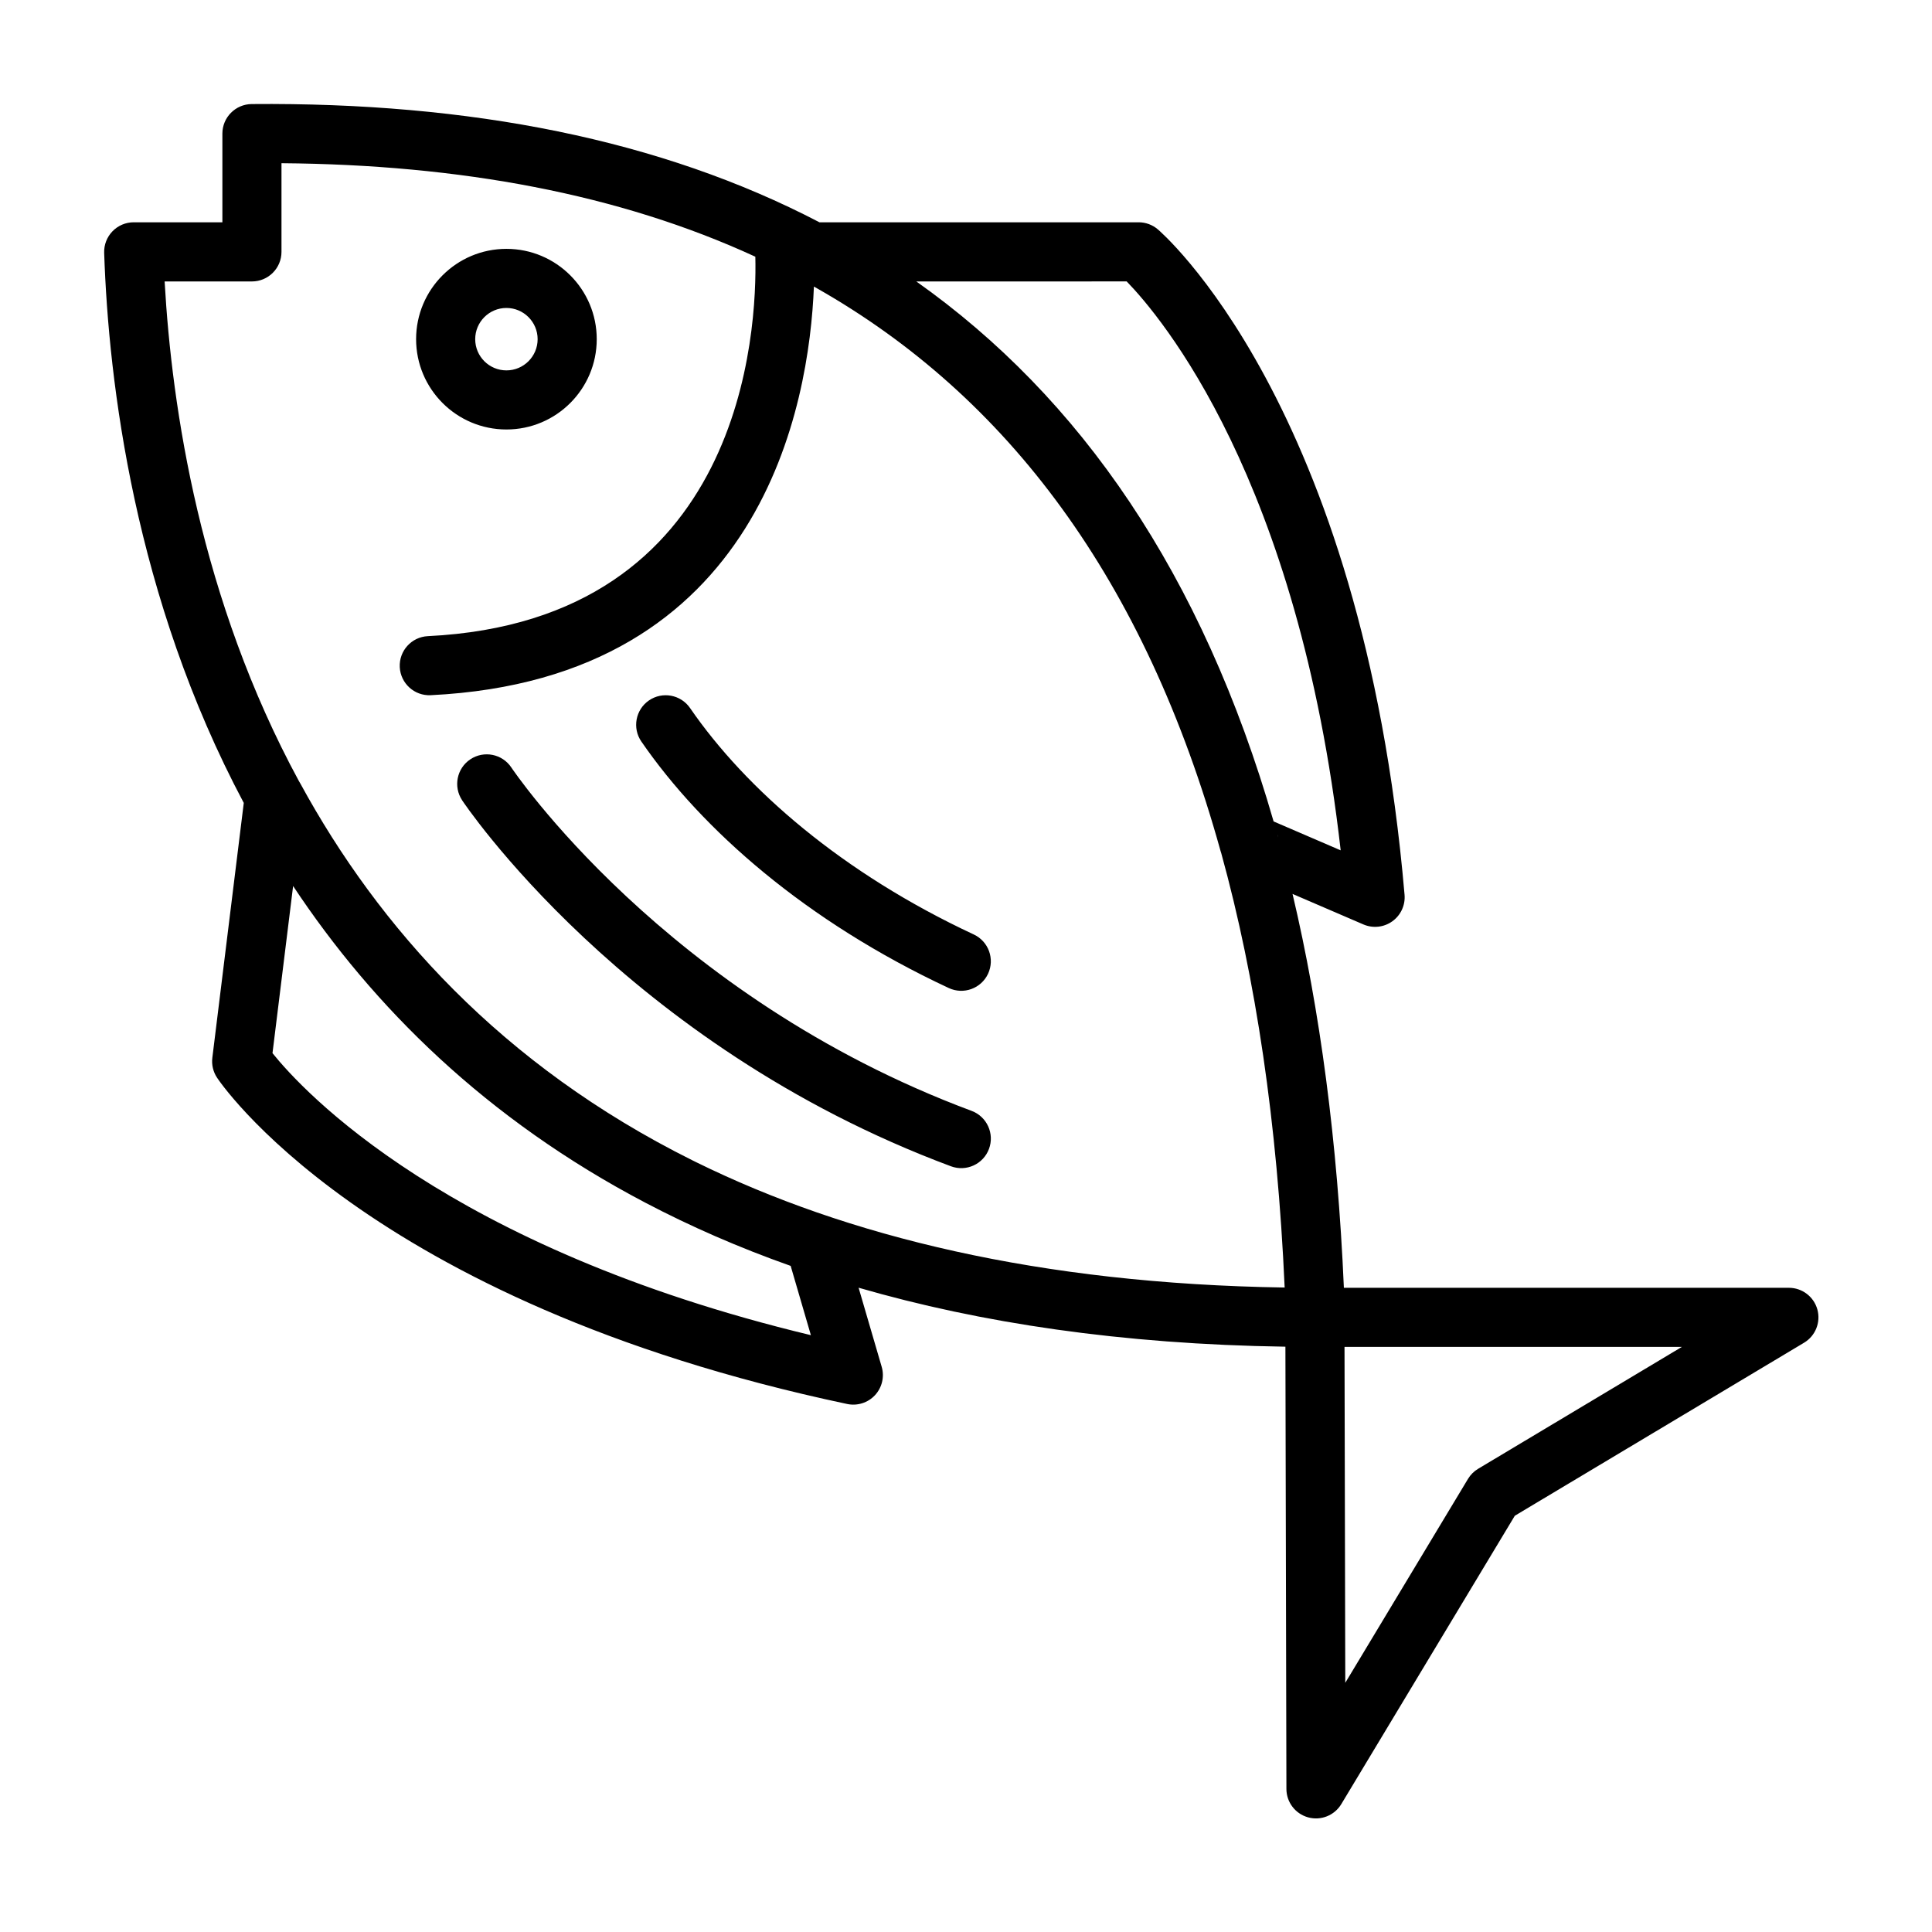 <?xml version="1.0" encoding="UTF-8"?>
<!-- Uploaded to: SVG Repo, www.svgrepo.com, Generator: SVG Repo Mixer Tools -->
<svg fill="#000000" width="800px" height="800px" version="1.1" viewBox="144 144 512 512" xmlns="http://www.w3.org/2000/svg">
 <path d="m208.6 356.8-8.328 67.516c-0.23 1.855 0.215 3.738 1.254 5.293 0 0 38.652 59.316 166.99 86.465 2.695 0.566 5.492-0.32 7.367-2.34 1.871-2.019 2.547-4.875 1.773-7.519l-6.121-20.957c32.25 9.344 69.68 14.984 113.11 15.629l0.266 117.2c0.008 3.516 2.356 6.594 5.75 7.531 3.387 0.938 6.984-0.5 8.797-3.512l45.984-76.418 76.652-45.852c3.023-1.809 4.465-5.414 3.527-8.809-0.938-3.394-4.027-5.746-7.551-5.746h-117.93c-1.695-38.793-6.301-73.5-13.605-104.38l18.781 8.086c2.531 1.09 5.449 0.77 7.68-0.844 2.234-1.609 3.461-4.277 3.223-7.023-11.227-130.7-65.367-176.32-65.367-176.32-1.418-1.219-3.231-1.891-5.098-1.891h-84.594c-42.078-21.965-92.668-31.836-150.46-31.332-4.301 0.039-7.769 3.535-7.769 7.832v23.5h-23.5c-2.121 0-4.156 0.863-5.629 2.391-1.477 1.527-2.269 3.586-2.199 5.707 1.16 34.418 8.055 91.391 37 145.78zm291.71 144.14h89.406l-53.996 32.305c-1.102 0.656-2.027 1.578-2.688 2.68l-32.52 54.035zm-185.21-38.172c-42.27-22.172-72.227-51.98-93.422-83.961l-5.465 44.289c7.961 9.922 46.172 51.559 142.68 74.738l-5.359-18.359c-13.832-4.891-26.621-10.504-38.434-16.707zm29.066-250.74c-36.02-16.594-78.184-24.395-125.57-24.777v23.504c0 4.324-3.508 7.832-7.832 7.832h-23.137c1.895 33.555 9.465 84.25 35.609 132.45 0.113 0.172 0.223 0.352 0.32 0.539 20.785 38.141 53.277 74.68 103.83 99.867l0.555 0.277 0.586 0.289c39.879 19.613 90.863 32.199 155.92 33.199-1.953-43.621-7.625-81.867-16.805-115.11-0.066-0.191-0.133-0.387-0.188-0.59-20.008-71.973-56.477-120.4-106.89-149.07l-0.871-0.492c-1.246 30.957-13.551 104-101.55 108.29-4.316 0.211-7.992-3.125-8.203-7.441-0.211-4.32 3.125-7.996 7.441-8.207 83.863-4.086 87.262-81.23 86.789-100.56zm-77.703 144.05s42.855 64.703 129.55 97c4.055 1.508 8.57-0.555 10.078-4.606 1.508-4.055-0.555-8.566-4.606-10.078-81.52-30.363-121.97-90.992-121.97-90.992-2.391-3.598-7.258-4.578-10.859-2.184-3.602 2.391-4.578 7.258-2.188 10.859zm47.504-15.562c16.082 23.371 43.664 47.68 81.469 65.324 3.918 1.828 8.578 0.133 10.41-3.785 1.828-3.918 0.133-8.582-3.785-10.41-34.832-16.25-60.375-38.477-75.188-60.008-2.453-3.559-7.332-4.461-10.895-2.012-3.559 2.449-4.461 7.332-2.012 10.891zm167.55 21.172c-18.93-65.637-51.223-112.35-94.684-143.1l55.746-0.008c8.891 9.137 45.527 52.16 56.715 150.77l-17.781-7.664zm1.027 3.621-0.008-0.023 0.008 0.023c0.055 0.203 0.105 0.41 0.148 0.617l-0.164-0.59 0.02-0.027zm-204.34-155.36c-13.207 0-23.934 10.723-23.934 23.934 0 13.207 10.727 23.934 23.934 23.934 13.211 0 23.938-10.727 23.938-23.934 0-13.211-10.727-23.934-23.938-23.934zm0 15.664c4.562 0 8.273 3.707 8.273 8.273 0 4.562-3.707 8.27-8.273 8.27-4.562 0-8.27-3.703-8.27-8.27 0-4.562 3.707-8.273 8.27-8.273z" fill-rule="evenodd"/>
</svg>